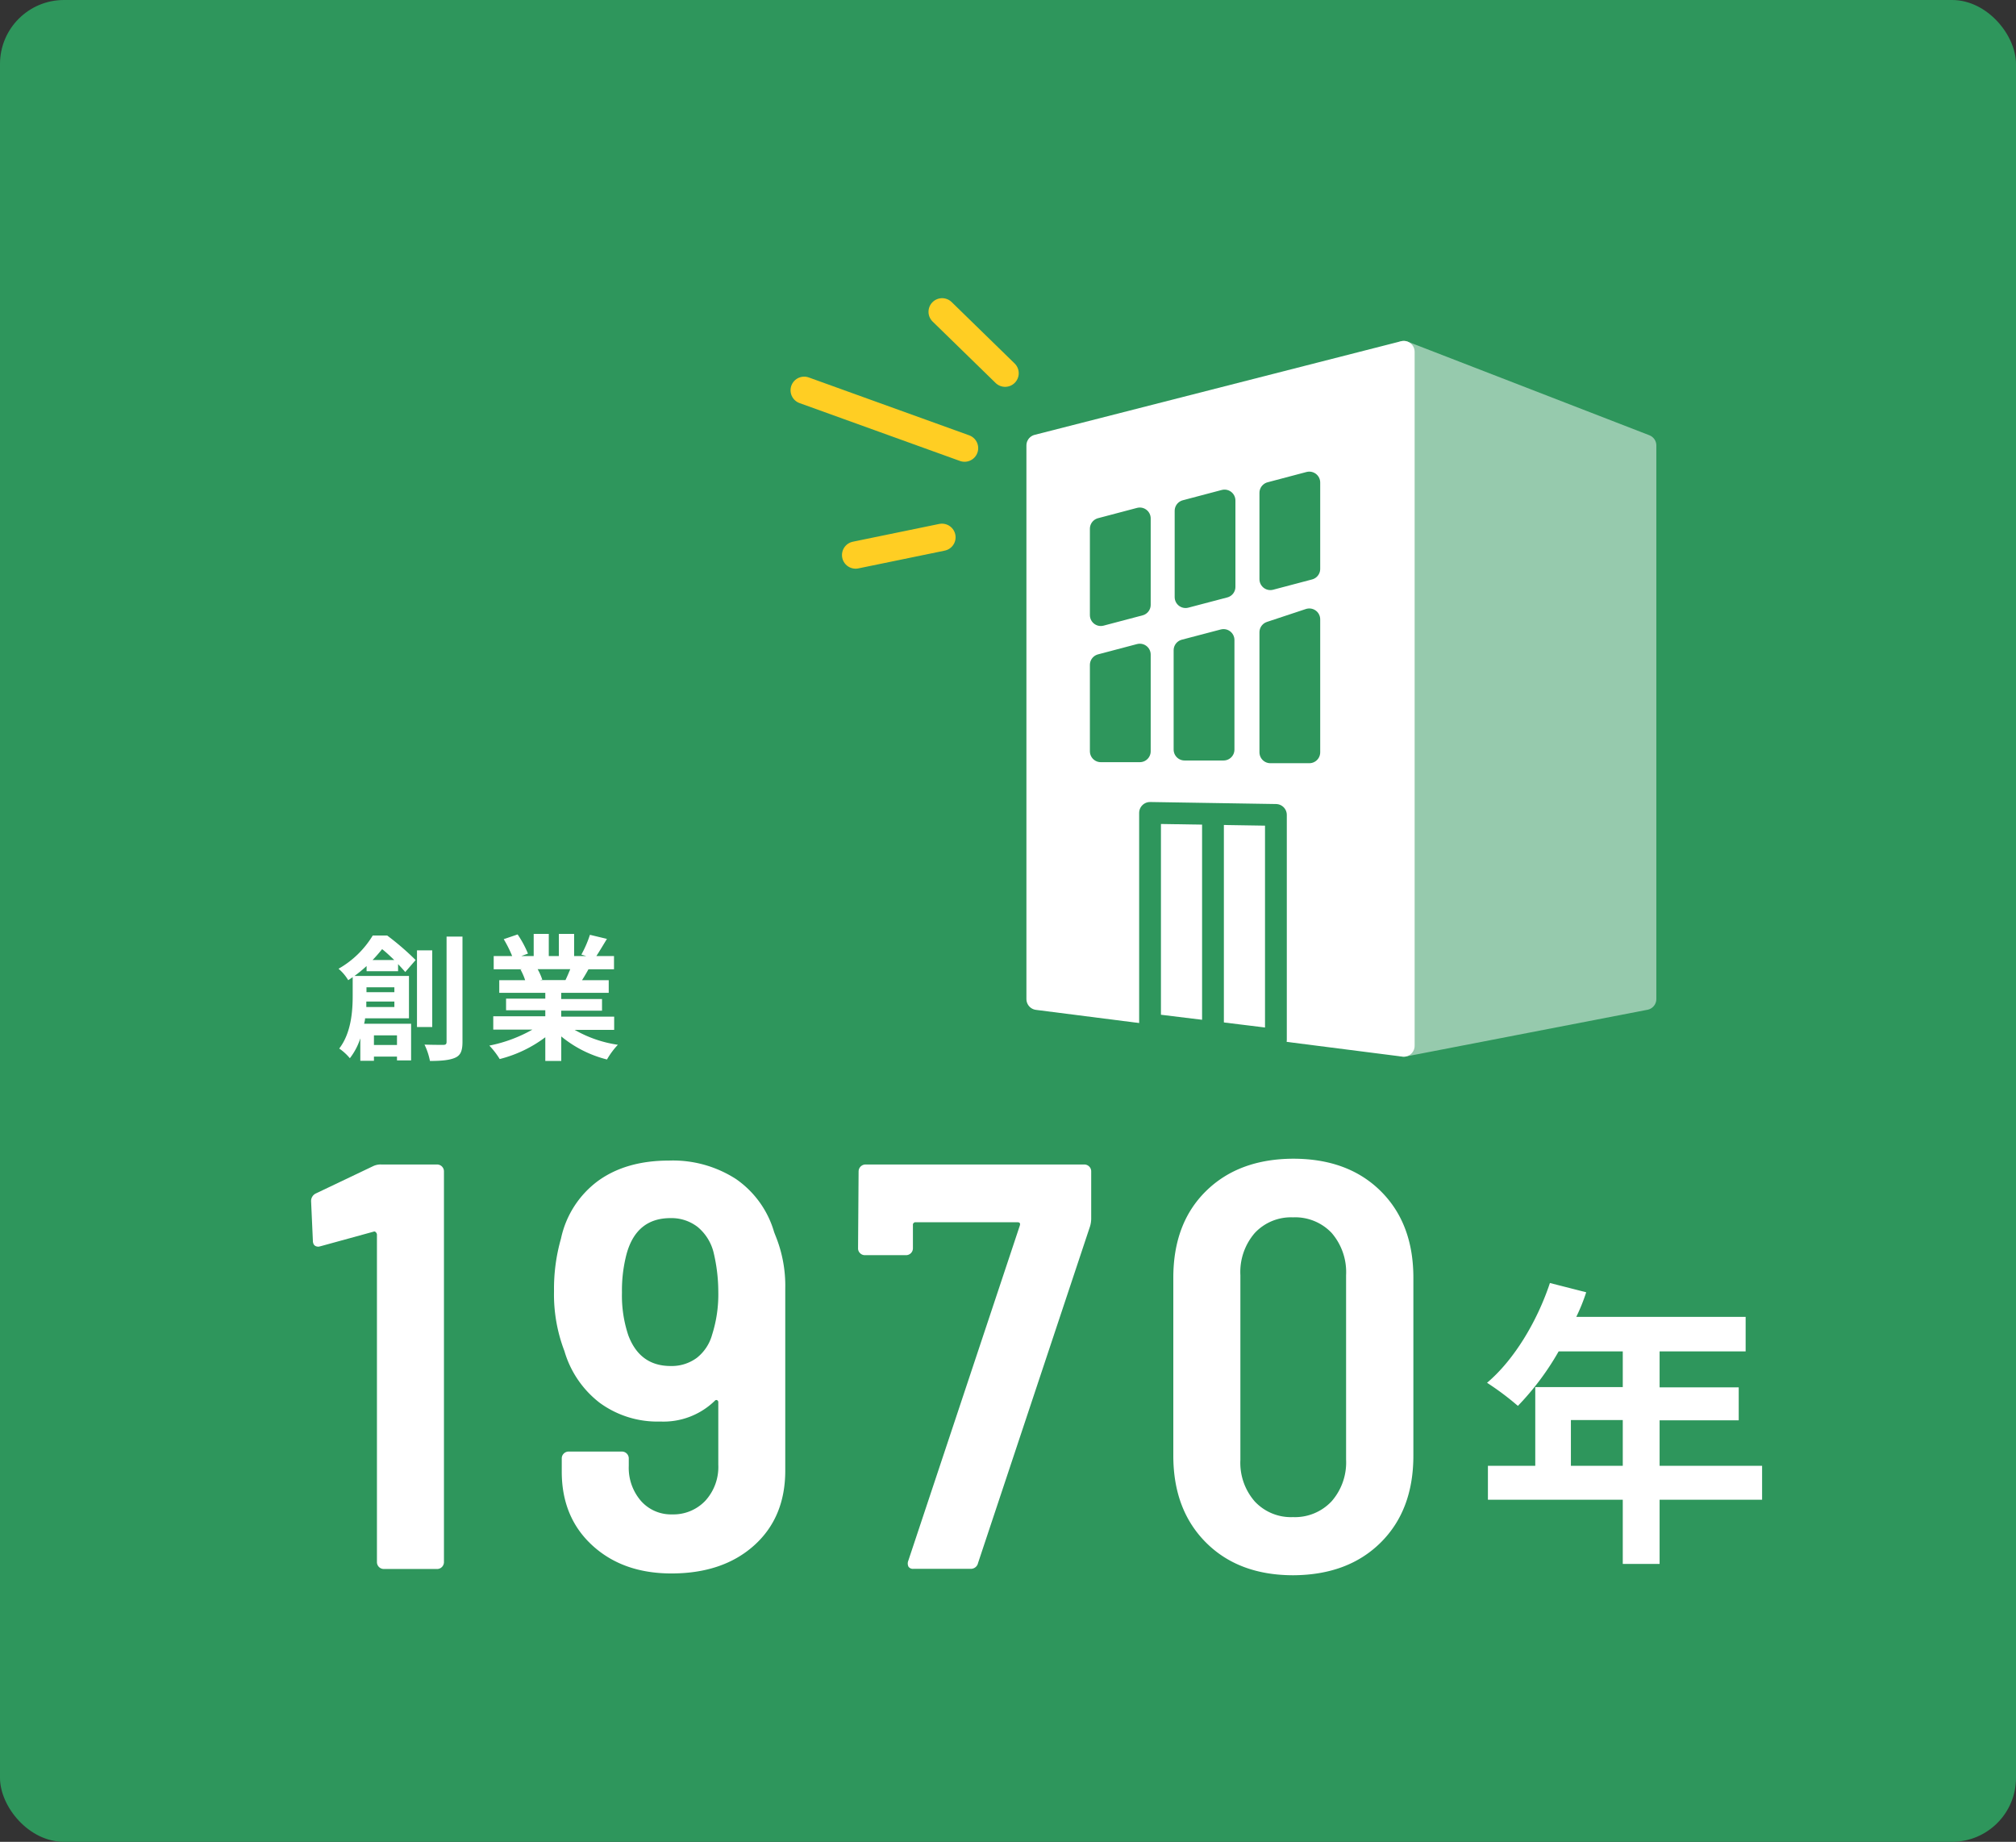 <svg xmlns="http://www.w3.org/2000/svg" viewBox="0 0 370 338"><rect x="0" y="0" width="370" height="338" fill="#333333" stroke="none"/><defs><style>.cls-1,.cls-4{fill:#2e965c;}.cls-2{fill:#96caad;stroke:#96caad;}.cls-2,.cls-3,.cls-4,.cls-5,.cls-7{stroke-linecap:round;stroke-linejoin:round;}.cls-2,.cls-3,.cls-4,.cls-5{stroke-width:4px;}.cls-3,.cls-5,.cls-6{fill:#fff;}.cls-3{stroke:#fff;}.cls-4,.cls-5{stroke:#2e965c;}.cls-7{fill:none;stroke:#ffce23;stroke-width:5px;}</style></defs><g id="レイヤー_2" data-name="レイヤー 2"><g id="design"><rect class="cls-1" width="370" height="338" rx="11.74"/><polygon class="cls-2" points="257.63 191.92 301.99 183.34 301.99 81.74 257.63 64.56 257.63 191.92"/><polygon class="cls-3" points="257.63 191.92 190.38 183.34 190.38 81.74 257.63 64.56 257.63 191.92"/><polygon class="cls-4" points="209.19 110.99 202.03 112.88 202.03 97.03 209.19 95.14 209.19 110.99"/><polygon class="cls-4" points="224.74 107.7 217.59 109.58 217.59 93.74 224.74 91.85 224.74 107.7"/><polygon class="cls-4" points="240.3 104.4 233.15 106.29 233.15 90.44 240.3 88.55 240.3 104.4"/><polygon class="cls-4" points="209.19 137.87 202.03 137.87 202.03 122.02 209.19 120.13 209.19 137.87"/><polygon class="cls-4" points="224.56 137.56 217.4 137.56 217.4 119.33 224.56 117.45 224.56 137.56"/><polygon class="cls-4" points="240.3 138.06 233.15 138.06 233.15 116.03 240.3 113.66 240.3 138.06"/><polygon class="cls-5" points="234.17 190.82 211.07 187.99 211.07 149.18 234.17 149.55 234.17 190.82"/><line class="cls-5" x1="222.62" y1="151.07" x2="222.62" y2="188.17"/><path class="cls-6" d="M70,213.7H80.21A1.26,1.26,0,0,1,81.48,215v71.66a1.26,1.26,0,0,1-.37.9,1.22,1.22,0,0,1-.9.37H70.45a1.26,1.26,0,0,1-1.27-1.27v-60.1a.64.64,0,0,0-.21-.43.34.34,0,0,0-.42-.1l-9.65,2.65-.42.1c-.71,0-1.06-.38-1.06-1.16l-.32-7.1A1.53,1.53,0,0,1,58,219l10.49-5A3.15,3.15,0,0,1,70,213.7Z"/><path class="cls-6" d="M142.32,226.74a24.31,24.31,0,0,1,1.8,9.75v33.39q0,8.6-5.72,13.73t-15.16,5.14q-8.91,0-14.52-5.14t-5.62-13.52v-2.43a1.23,1.23,0,0,1,.37-.91,1.26,1.26,0,0,1,.9-.37h9.75a1.26,1.26,0,0,1,1.28,1.28V269a9.28,9.28,0,0,0,2.22,6.42,7.34,7.34,0,0,0,5.73,2.49,8.07,8.07,0,0,0,6.09-2.49,9.19,9.19,0,0,0,2.39-6.63V257.37a.41.41,0,0,0-.22-.42.35.35,0,0,0-.42.11,13.49,13.49,0,0,1-10,3.81,17.93,17.93,0,0,1-11.13-3.44,18.49,18.49,0,0,1-6.47-9.49,29,29,0,0,1-1.91-11,33.51,33.51,0,0,1,1.28-9.65,17.72,17.72,0,0,1,6.83-10.6q5.15-3.71,13-3.71a21.34,21.34,0,0,1,12.29,3.39,17.88,17.88,0,0,1,7,9.75ZM131.83,237a31.22,31.22,0,0,0-.85-7.1,8.84,8.84,0,0,0-2.92-4.72,7.84,7.84,0,0,0-5-1.64q-6.25,0-8.06,6.57a26.3,26.3,0,0,0-.85,7.1,22.91,22.91,0,0,0,1.17,7.85q2.11,5.61,7.74,5.62a7.75,7.75,0,0,0,4.82-1.49,8.13,8.13,0,0,0,2.81-4.24A24.39,24.39,0,0,0,131.83,237Z"/><path class="cls-6" d="M166.75,287.53a1.32,1.32,0,0,1-.05-1.11l20.46-61.48c.14-.43,0-.64-.42-.64H168.08a.47.47,0,0,0-.53.53v4.24a1.26,1.26,0,0,1-1.27,1.27h-7.53a1.22,1.22,0,0,1-.9-.37,1.19,1.19,0,0,1-.37-.9l.1-14.1a1.28,1.28,0,0,1,1.28-1.27H199a1.26,1.26,0,0,1,.9.37,1.22,1.22,0,0,1,.37.9v8.48a5.1,5.1,0,0,1-.21,1.59l-20.56,61.8a1.34,1.34,0,0,1-1.38,1.06H167.66A1,1,0,0,1,166.75,287.53Z"/><path class="cls-6" d="M221.34,283.08q-6-6-6-15.95V234.48q0-10,6-15.9t16-5.94q10.06,0,16.06,5.94t6,15.9v32.65q0,10-6,15.95t-16.06,6Q227.33,289.07,221.34,283.08Zm23.06-7.58a10.82,10.82,0,0,0,2.65-7.63V234a11,11,0,0,0-2.65-7.74,9.22,9.22,0,0,0-7.1-2.86,9.08,9.08,0,0,0-7,2.86,10.94,10.94,0,0,0-2.65,7.74v33.92a10.77,10.77,0,0,0,2.65,7.63,9.08,9.08,0,0,0,7,2.86A9.22,9.22,0,0,0,244.4,275.5Z"/><path class="cls-6" d="M67.28,178.23v-.95a24.85,24.85,0,0,1-2.22,1.82h10v7.77H67c0,.33-.1.68-.17,1h8.62v6.73H72.86v-.7H68.63v.77h-2.5v-4.12a11.91,11.91,0,0,1-1.92,3.65,9.64,9.64,0,0,0-1.95-1.78c2.2-2.87,2.47-6.87,2.47-9.69v-3.4c-.27.17-.55.37-.82.55a8.35,8.35,0,0,0-1.78-2.1,17.36,17.36,0,0,0,6.28-6.1h2.65a49.23,49.23,0,0,1,5.22,4.5l-1.9,2.2c-.35-.4-.8-.9-1.32-1.45v1.3Zm5.1,6.57v-1H67.23c0,.3,0,.62,0,1Zm-5.12-3.62v.9h5.12v-.9Zm5.1-5c-.73-.7-1.5-1.43-2.23-2-.52.65-1.1,1.32-1.75,2ZM68.63,190v1.77h4.23V190Zm10.7-1.53h-2.8V174.4h2.8Zm5.55-16.59v19.29c0,1.65-.33,2.48-1.33,2.93s-2.49.6-4.64.6a12.15,12.15,0,0,0-1-3c1.5.05,2.95.05,3.43.05s.62-.15.62-.57V171.88Z"/><path class="cls-6" d="M105.48,189a22.35,22.35,0,0,0,7.92,2.73,14.19,14.19,0,0,0-2,2.7,21.41,21.41,0,0,1-8.39-4.23v4.5h-2.93v-4.35a23.52,23.52,0,0,1-8.37,4,14.51,14.51,0,0,0-1.9-2.47,26.4,26.4,0,0,0,7.9-2.93H90.53v-2.45h9.55v-1.1h-7.2v-2.14h7.2V182.2H91.63v-2.32h4.75a10.56,10.56,0,0,0-.85-1.95l.3-.05H90.61v-2.43H94a22.41,22.41,0,0,0-1.55-3.1l2.55-.87a19.18,19.18,0,0,1,1.9,3.52l-1.23.45h2.28v-4.07h2.77v4.07h1.85v-4.07h2.8v4.07h2.23l-.9-.27a20.32,20.32,0,0,0,1.57-3.63l3.12.75c-.7,1.15-1.37,2.28-1.94,3.15h3.24v2.43H108c-.4.72-.8,1.4-1.18,2h4.9v2.32H103v1.13h7.49v2.14H103v1.1h9.72V189Zm-6.8-11.14a11.82,11.82,0,0,1,.85,1.92l-.42.08h4.67c.3-.6.6-1.33.88-2Z"/><path class="cls-6" d="M323.4,275.22H304.59V287h-6.76V275.22H273.08V269h8.69V254.55h16.06V248H286.06a49.71,49.71,0,0,1-7.48,10,51.2,51.2,0,0,0-5.66-4.24c4.95-4.18,9.18-11.22,11.54-18.31l6.66,1.7a34.86,34.86,0,0,1-1.82,4.51h31.08V248H304.59v6.6h14.52v6.05H304.59V269H323.4ZM297.83,269V260.6h-9.52V269Z"/><line class="cls-7" x1="172.91" y1="57.22" x2="184.47" y2="68.49"/><line class="cls-7" x1="147.59" y1="71.62" x2="177.03" y2="82.24"/><line class="cls-7" x1="157.03" y1="101.86" x2="172.88" y2="98.6"/></g></g></svg>